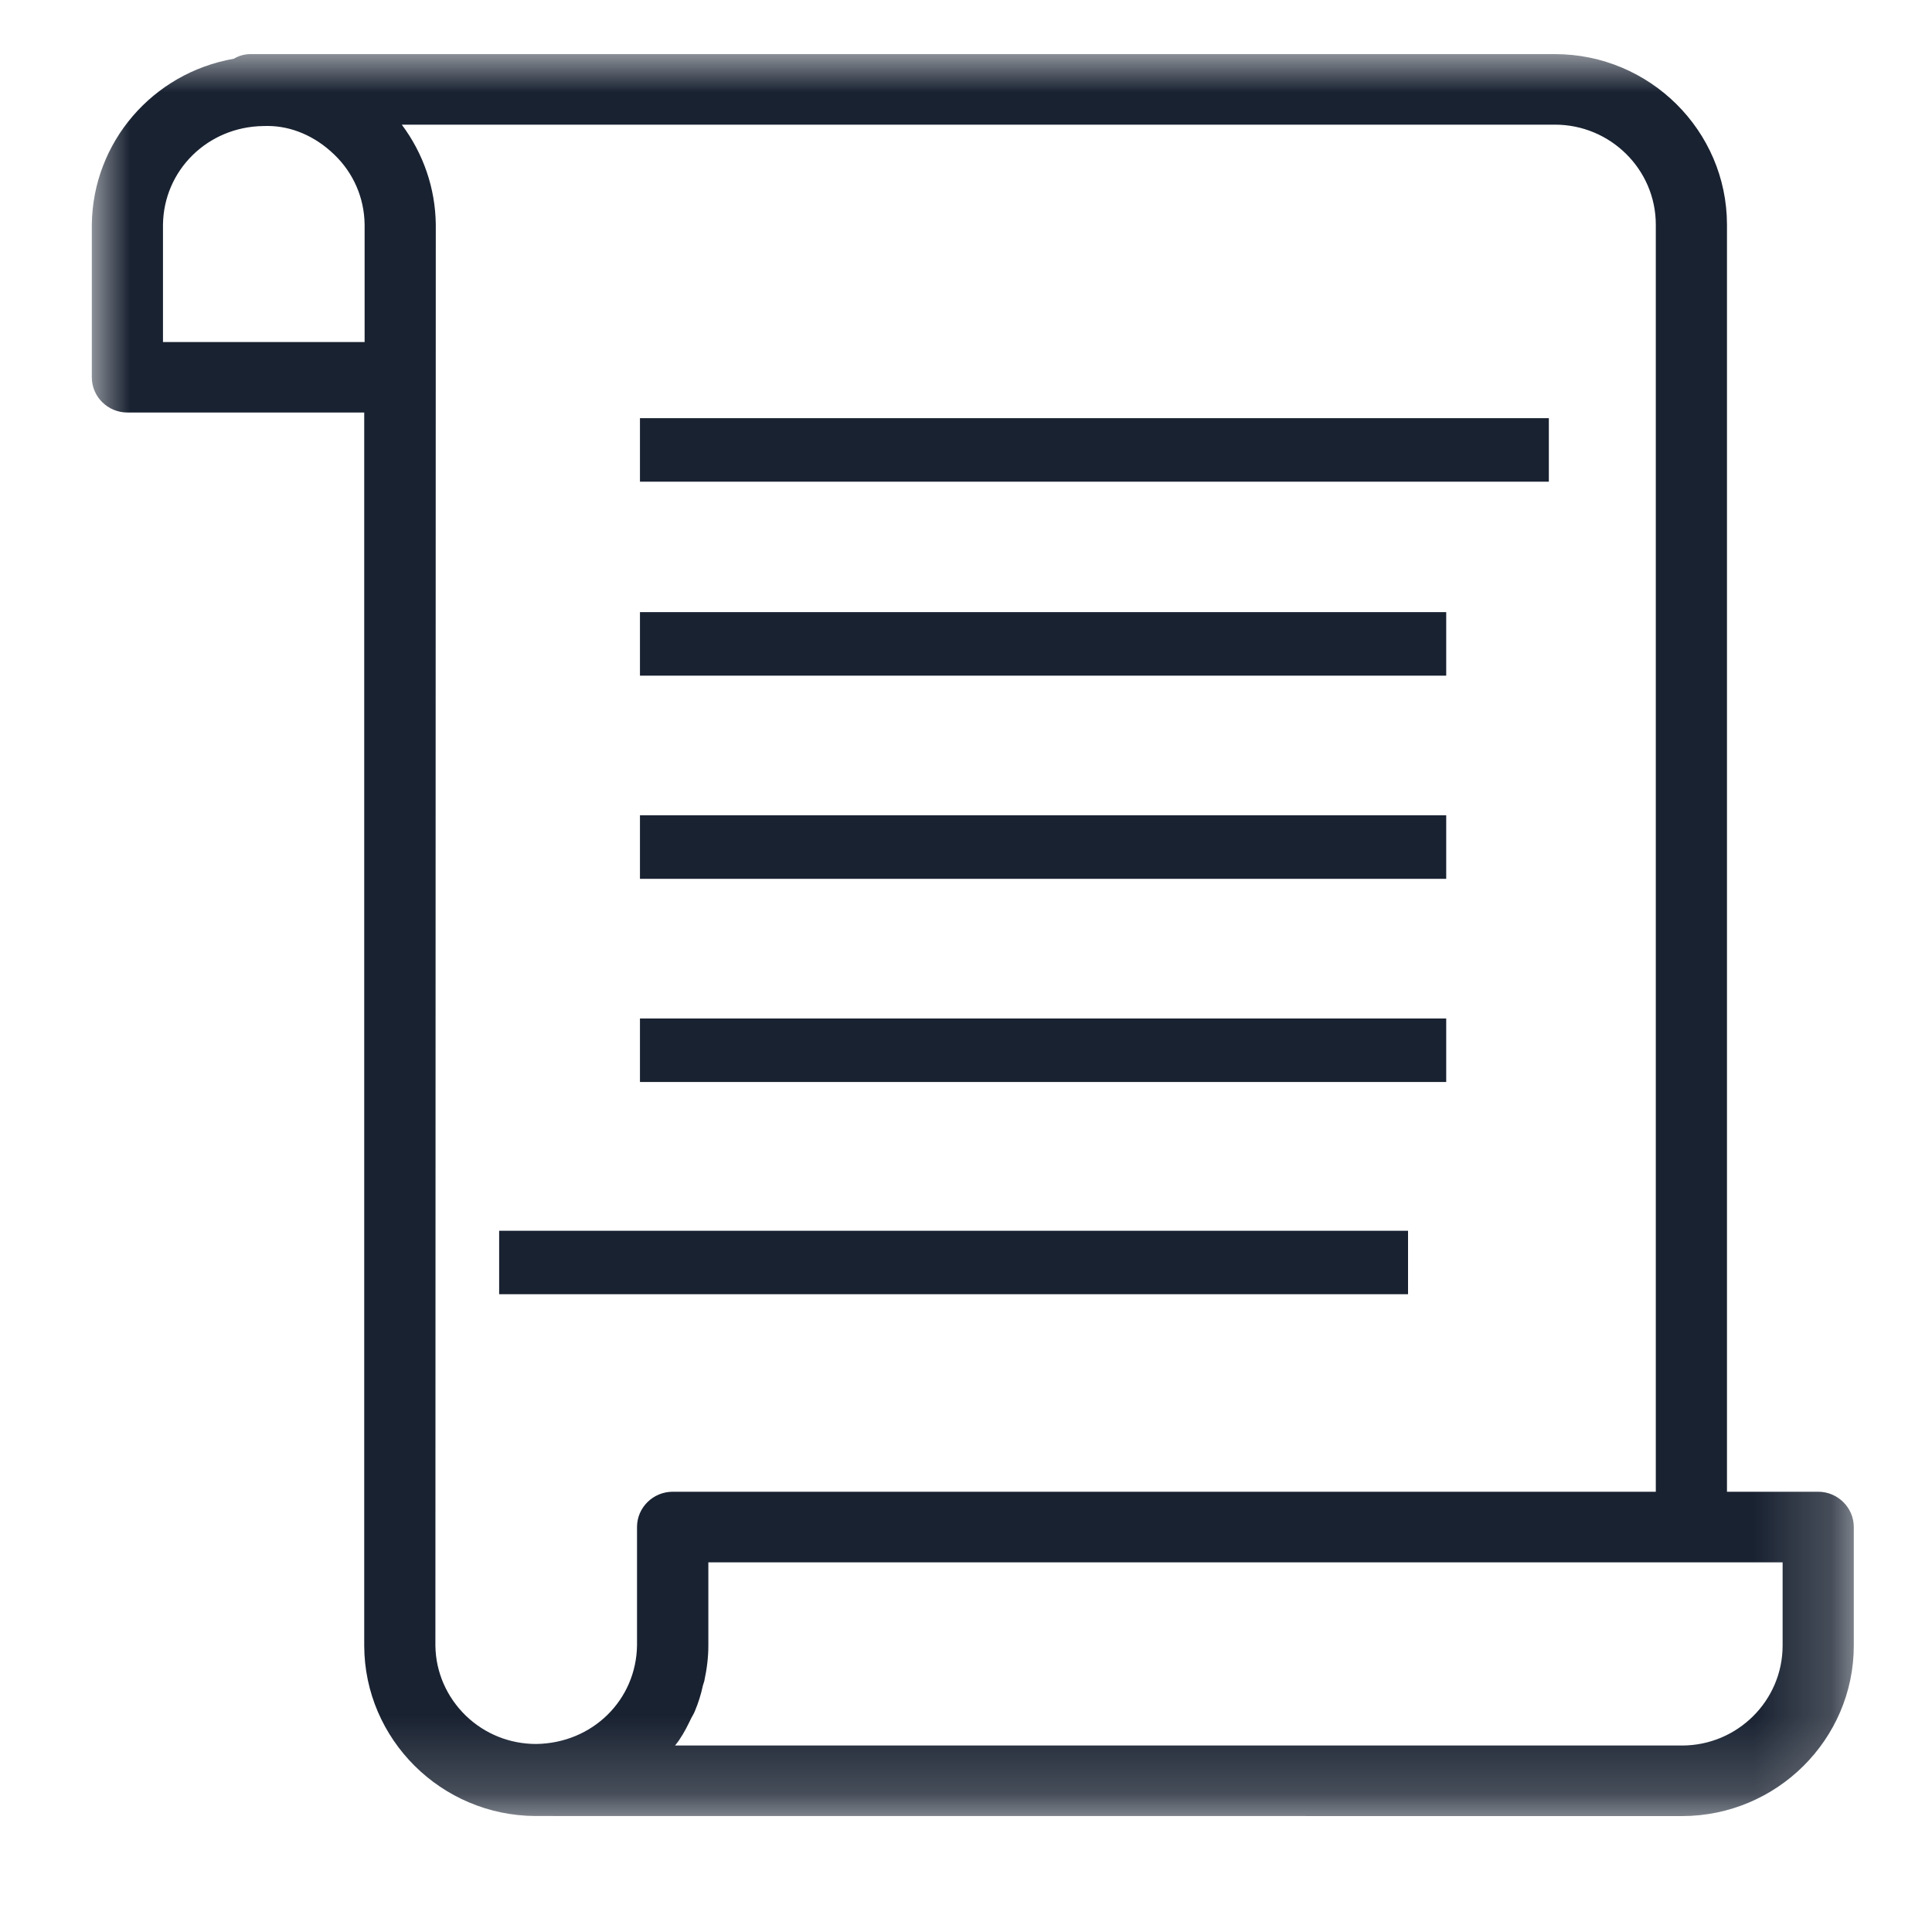 <?xml version="1.0" encoding="UTF-8"?>
<svg width="25px" height="25px" viewBox="0 0 25 25" version="1.1" xmlns="http://www.w3.org/2000/svg" xmlns:xlink="http://www.w3.org/1999/xlink">
    <title>41F29BBD-4475-49F2-ADC7-56DFA8C2AC47</title>
    <defs>
        <polygon id="path-1" points="0 0 22.8 0 22.8 22.8 0 22.8"></polygon>
        <polygon id="path-3" points="0 22.8 22.8 22.8 22.8 0 0 0"></polygon>
    </defs>
    <g id="02.-PDP" stroke="none" stroke-width="1" fill="none" fill-rule="evenodd">
        <g id="FJ_D_PDP" transform="translate(-704, -1165)">
            <g id="Content" transform="translate(704.588, 235)">
                <g id="Accordiants" transform="translate(0, 913)">
                    <g id="Group" transform="translate(0, 17.1)">
                        <g id="Group-10" transform="translate(0.6, 0.6)">
                            <g id="Group-3" transform="translate(0, 0)">
                                <mask id="mask-2" fill="white">
                                    <use xlink:href="#path-1"></use>
                                </mask>
                                <g id="Clip-2"></g>
                                <path d="M3.53,2.203 L3.53,3.726 L0.921,3.726 L0.921,2.205 C0.931,1.502 1.499,0.942 2.216,0.931 C2.235,0.93 2.254,0.931 2.273,0.93 C2.583,0.93 2.889,1.061 3.135,1.298 C3.385,1.537 3.525,1.858 3.53,2.203 M4.011,0.913 L18.933,0.913 C19.652,0.913 20.238,1.494 20.238,2.207 L20.238,18.603 L7.517,18.603 C7.263,18.603 7.055,18.808 7.055,19.059 L7.055,20.591 C7.045,21.296 6.481,21.857 5.75,21.867 C5.409,21.867 5.087,21.738 4.842,21.503 C4.592,21.261 4.451,20.938 4.446,20.597 L4.451,2.201 C4.445,1.736 4.29,1.286 4.011,0.913 M20.578,21.887 L7.547,21.887 L7.564,21.865 C7.579,21.846 7.594,21.827 7.601,21.815 C7.666,21.72 7.713,21.624 7.758,21.53 L7.777,21.496 C7.788,21.477 7.797,21.459 7.803,21.443 C7.847,21.34 7.882,21.229 7.907,21.112 L7.925,21.055 C7.961,20.887 7.978,20.741 7.978,20.595 L7.978,19.517 L21.879,19.517 L21.879,20.595 C21.878,21.307 21.295,21.886 20.578,21.887 M22.339,18.603 L21.159,18.603 L21.159,2.207 C21.158,0.992 20.16,0.001 18.933,0 L2.053,0 C1.979,0 1.904,0.02 1.838,0.06 C0.785,0.244 0.013,1.143 0,2.205 L0,4.182 C0,4.434 0.207,4.638 0.461,4.638 L3.525,4.638 L3.525,20.595 C3.528,21.806 4.522,22.795 5.742,22.799 L20.578,22.8 C21.801,22.799 22.799,21.81 22.8,20.595 L22.8,19.06 C22.8,18.809 22.593,18.603 22.339,18.603" id="Fill-1" fill="#192231" mask="url(#mask-2)"></path>
                            </g>
                            <mask id="mask-4" fill="white">
                                <use xlink:href="#path-3"></use>
                            </mask>
                            <g id="Clip-5"></g>
                            <polygon id="Fill-4" fill="#192231" mask="url(#mask-4)" points="7.093 5.533 18.854 5.533 18.854 4.711 7.093 4.711"></polygon>
                            <polygon id="Fill-6" fill="#192231" mask="url(#mask-4)" points="7.093 8.043 17.526 8.043 17.526 7.221 7.093 7.221"></polygon>
                            <polygon id="Fill-7" fill="#192231" mask="url(#mask-4)" points="7.093 10.672 17.526 10.672 17.526 9.85 7.093 9.85"></polygon>
                            <polygon id="Fill-8" fill="#192231" mask="url(#mask-4)" points="7.093 13.301 17.526 13.301 17.526 12.479 7.093 12.479"></polygon>
                            <polygon id="Fill-9" fill="#192231" mask="url(#mask-4)" points="5.271 16.047 17.032 16.047 17.032 15.226 5.271 15.226"></polygon>
                        </g>
                    </g>
                </g>
            </g>
        </g>
    </g>
</svg>
